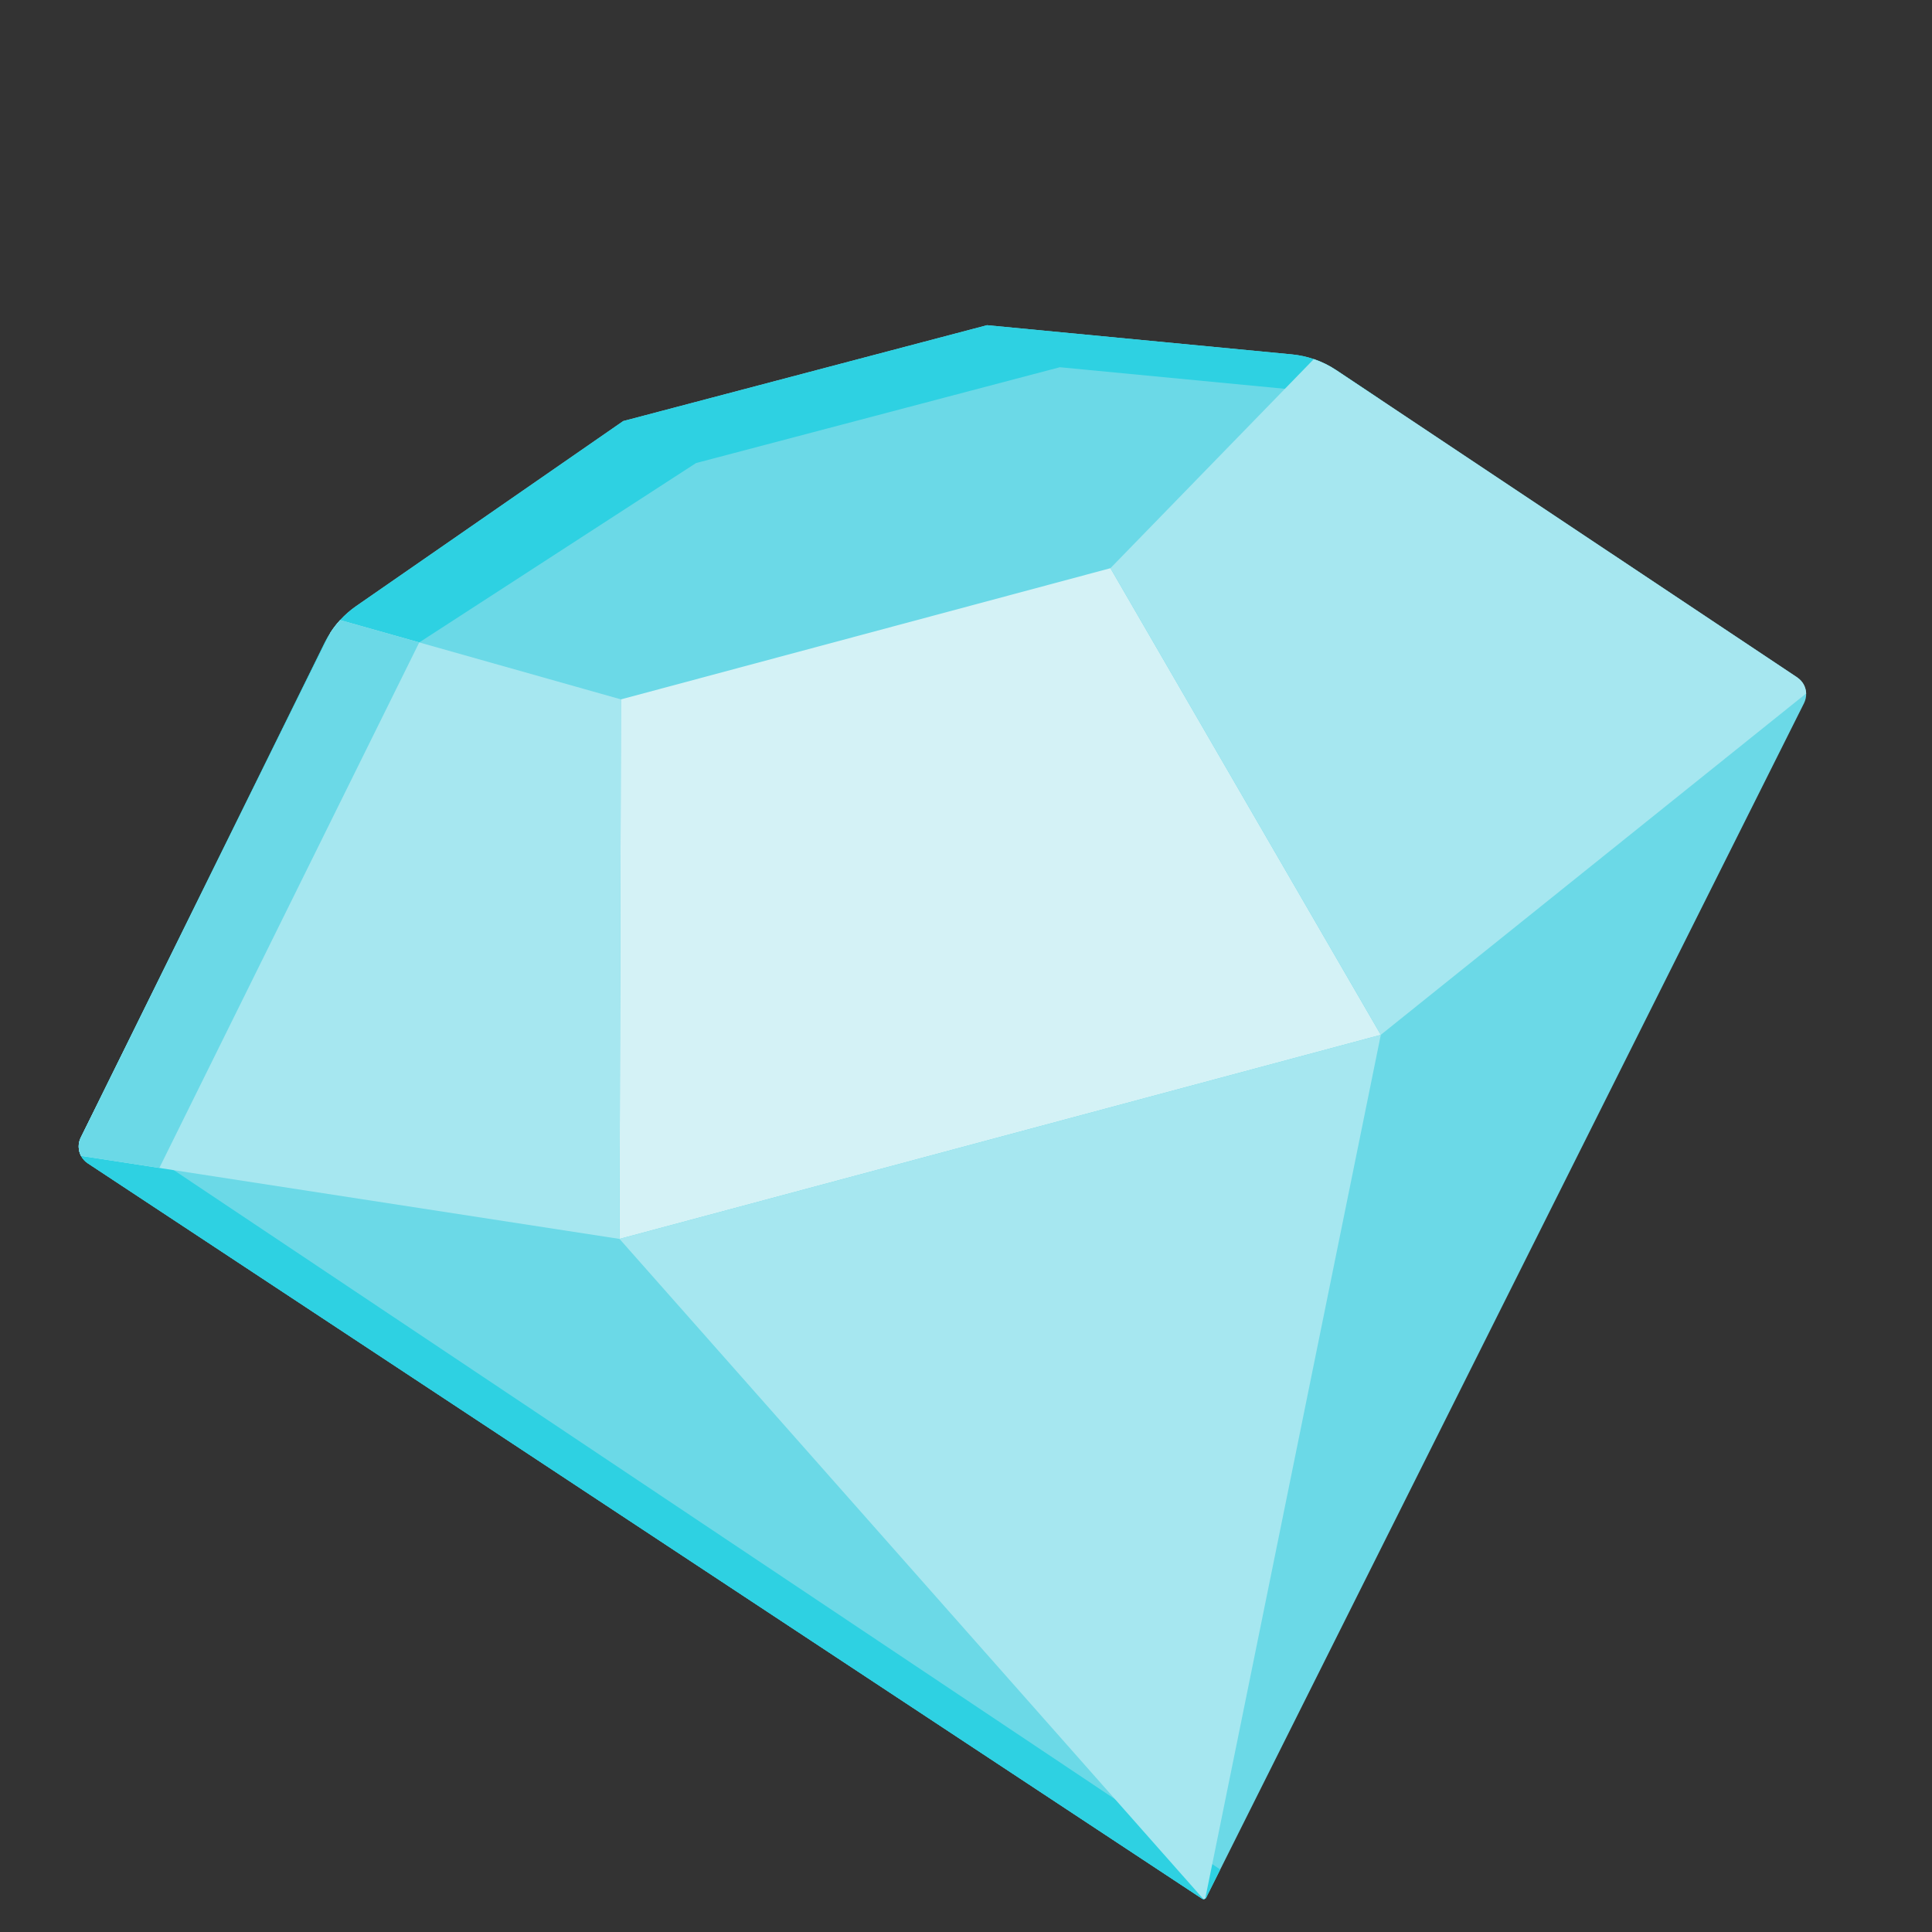 <svg width="50" height="50" viewBox="0 0 50 50" fill="none" xmlns="http://www.w3.org/2000/svg">
<rect x="0" y="0" width="50" height="50" fill="#333333" stroke="none"/>
<g clip-path="url(#clip0_216_4)">
<path d="M8.406 16.628L2.091 29.44L2.084 29.454C2.051 29.527 2.034 29.606 2.037 29.685C2.039 29.765 2.059 29.843 2.097 29.914C2.138 29.991 2.197 30.057 2.27 30.105L31.107 49.136C31.116 49.142 31.126 49.146 31.137 49.148C31.147 49.15 31.158 49.149 31.169 49.146C31.179 49.144 31.189 49.139 31.198 49.132C31.206 49.125 31.213 49.116 31.218 49.106L46.688 18.199C46.727 18.121 46.746 18.034 46.743 17.947C46.74 17.867 46.719 17.789 46.682 17.719C46.644 17.648 46.59 17.588 46.525 17.542L46.513 17.532L34.581 9.579C34.4 9.458 34.205 9.362 34.001 9.294C33.819 9.232 33.63 9.191 33.438 9.172L25.544 8.416L16.129 10.897L9.222 15.682C9.07 15.787 8.93 15.909 8.805 16.045C8.805 16.046 8.803 16.047 8.803 16.048C8.714 16.145 8.632 16.249 8.56 16.36L8.558 16.363C8.502 16.448 8.451 16.536 8.406 16.628Z" fill="#6BD9E7"/>
<path d="M8.558 16.363L8.56 16.36C8.632 16.25 8.714 16.145 8.803 16.048C8.803 16.047 8.805 16.046 8.805 16.046C8.93 15.909 9.07 15.787 9.222 15.682L16.129 10.897L25.544 8.416L33.438 9.172C33.63 9.191 33.819 9.231 34.001 9.294C34.206 9.363 34.401 9.459 34.581 9.579L35.705 10.328C35.579 10.295 35.451 10.273 35.322 10.26L27.428 9.504L18.013 11.984L10.85 16.626C10.698 16.731 3.974 30.528 3.974 30.528L3.968 30.542C3.935 30.614 3.918 30.693 3.921 30.773C3.923 30.853 3.943 30.931 3.981 31.001C4.022 31.079 4.081 31.144 4.154 31.193L31.237 49.067L31.218 49.106C31.213 49.116 31.206 49.125 31.197 49.132C31.189 49.139 31.179 49.144 31.169 49.146C31.158 49.149 31.147 49.15 31.137 49.148C31.126 49.146 31.116 49.142 31.107 49.136L2.27 30.105C2.197 30.057 2.138 29.991 2.097 29.914C2.059 29.843 2.039 29.765 2.037 29.685C2.034 29.606 2.051 29.526 2.084 29.454L2.091 29.44L8.406 16.627C8.451 16.536 8.502 16.448 8.558 16.363Z" fill="#2ED1E2"/>
<path d="M8.56 16.36L2.091 29.44L2.084 29.454C2.051 29.527 2.035 29.606 2.037 29.685C2.039 29.765 2.06 29.843 2.097 29.914C2.138 29.991 2.198 30.057 2.27 30.105L31.107 49.136C31.116 49.142 31.126 49.146 31.137 49.148C31.147 49.15 31.158 49.149 31.169 49.146C31.179 49.144 31.189 49.139 31.198 49.132C31.206 49.125 31.213 49.116 31.218 49.106L31.579 48.382L4.499 30.284L4.499 30.284C4.424 30.235 4.266 29.804 4.226 29.729C4.189 29.659 4.168 29.581 4.166 29.501C4.164 29.421 4.18 29.342 4.214 29.27L4.22 29.256L10.495 16.526L10.132 16.423C10.132 16.423 8.804 16.047 8.803 16.048C8.714 16.145 8.633 16.249 8.56 16.36Z" fill="#2ED1E2"/>
<path d="M28.738 14.705L35.735 26.782L16.033 32.063L16.07 18.1L28.738 14.705Z" fill="#D4F2F6"/>
<path d="M31.195 49.118L35.735 26.782L16.033 32.063L31.132 49.135C31.136 49.14 31.142 49.143 31.149 49.145C31.155 49.147 31.162 49.147 31.168 49.145C31.175 49.144 31.181 49.14 31.185 49.135C31.19 49.13 31.193 49.125 31.195 49.118ZM28.738 14.705L35.735 26.781L46.743 17.947C46.74 17.867 46.719 17.789 46.682 17.719C46.644 17.648 46.59 17.588 46.525 17.542L46.513 17.532L34.581 9.579C34.4 9.458 34.205 9.362 34.001 9.294L28.738 14.705ZM8.56 16.36L8.558 16.363L2.091 29.44L2.084 29.454C2.051 29.527 2.035 29.606 2.037 29.685C2.039 29.765 2.06 29.843 2.097 29.914L4.499 30.284L4.499 30.284L16.032 32.063L16.071 18.1L10.132 16.423L8.803 16.048C8.714 16.145 8.632 16.249 8.56 16.36Z" fill="#A6E7F0"/>
<path d="M8.803 16.048L10.132 16.423L10.85 16.626L4.124 30.226L2.097 29.914C2.059 29.843 2.039 29.765 2.037 29.685C2.034 29.606 2.051 29.526 2.084 29.454L2.091 29.44L8.558 16.363L8.56 16.36C8.632 16.25 8.714 16.145 8.803 16.048Z" fill="#6BD9E7"/>
</g>
<defs>
<clipPath id="clip0_216_4">
<rect width="36" height="36" fill="white" transform="matrix(-0.866 -0.5 -0.5 0.866 49.177 18)"/>
</clipPath>
</defs>
</svg>
